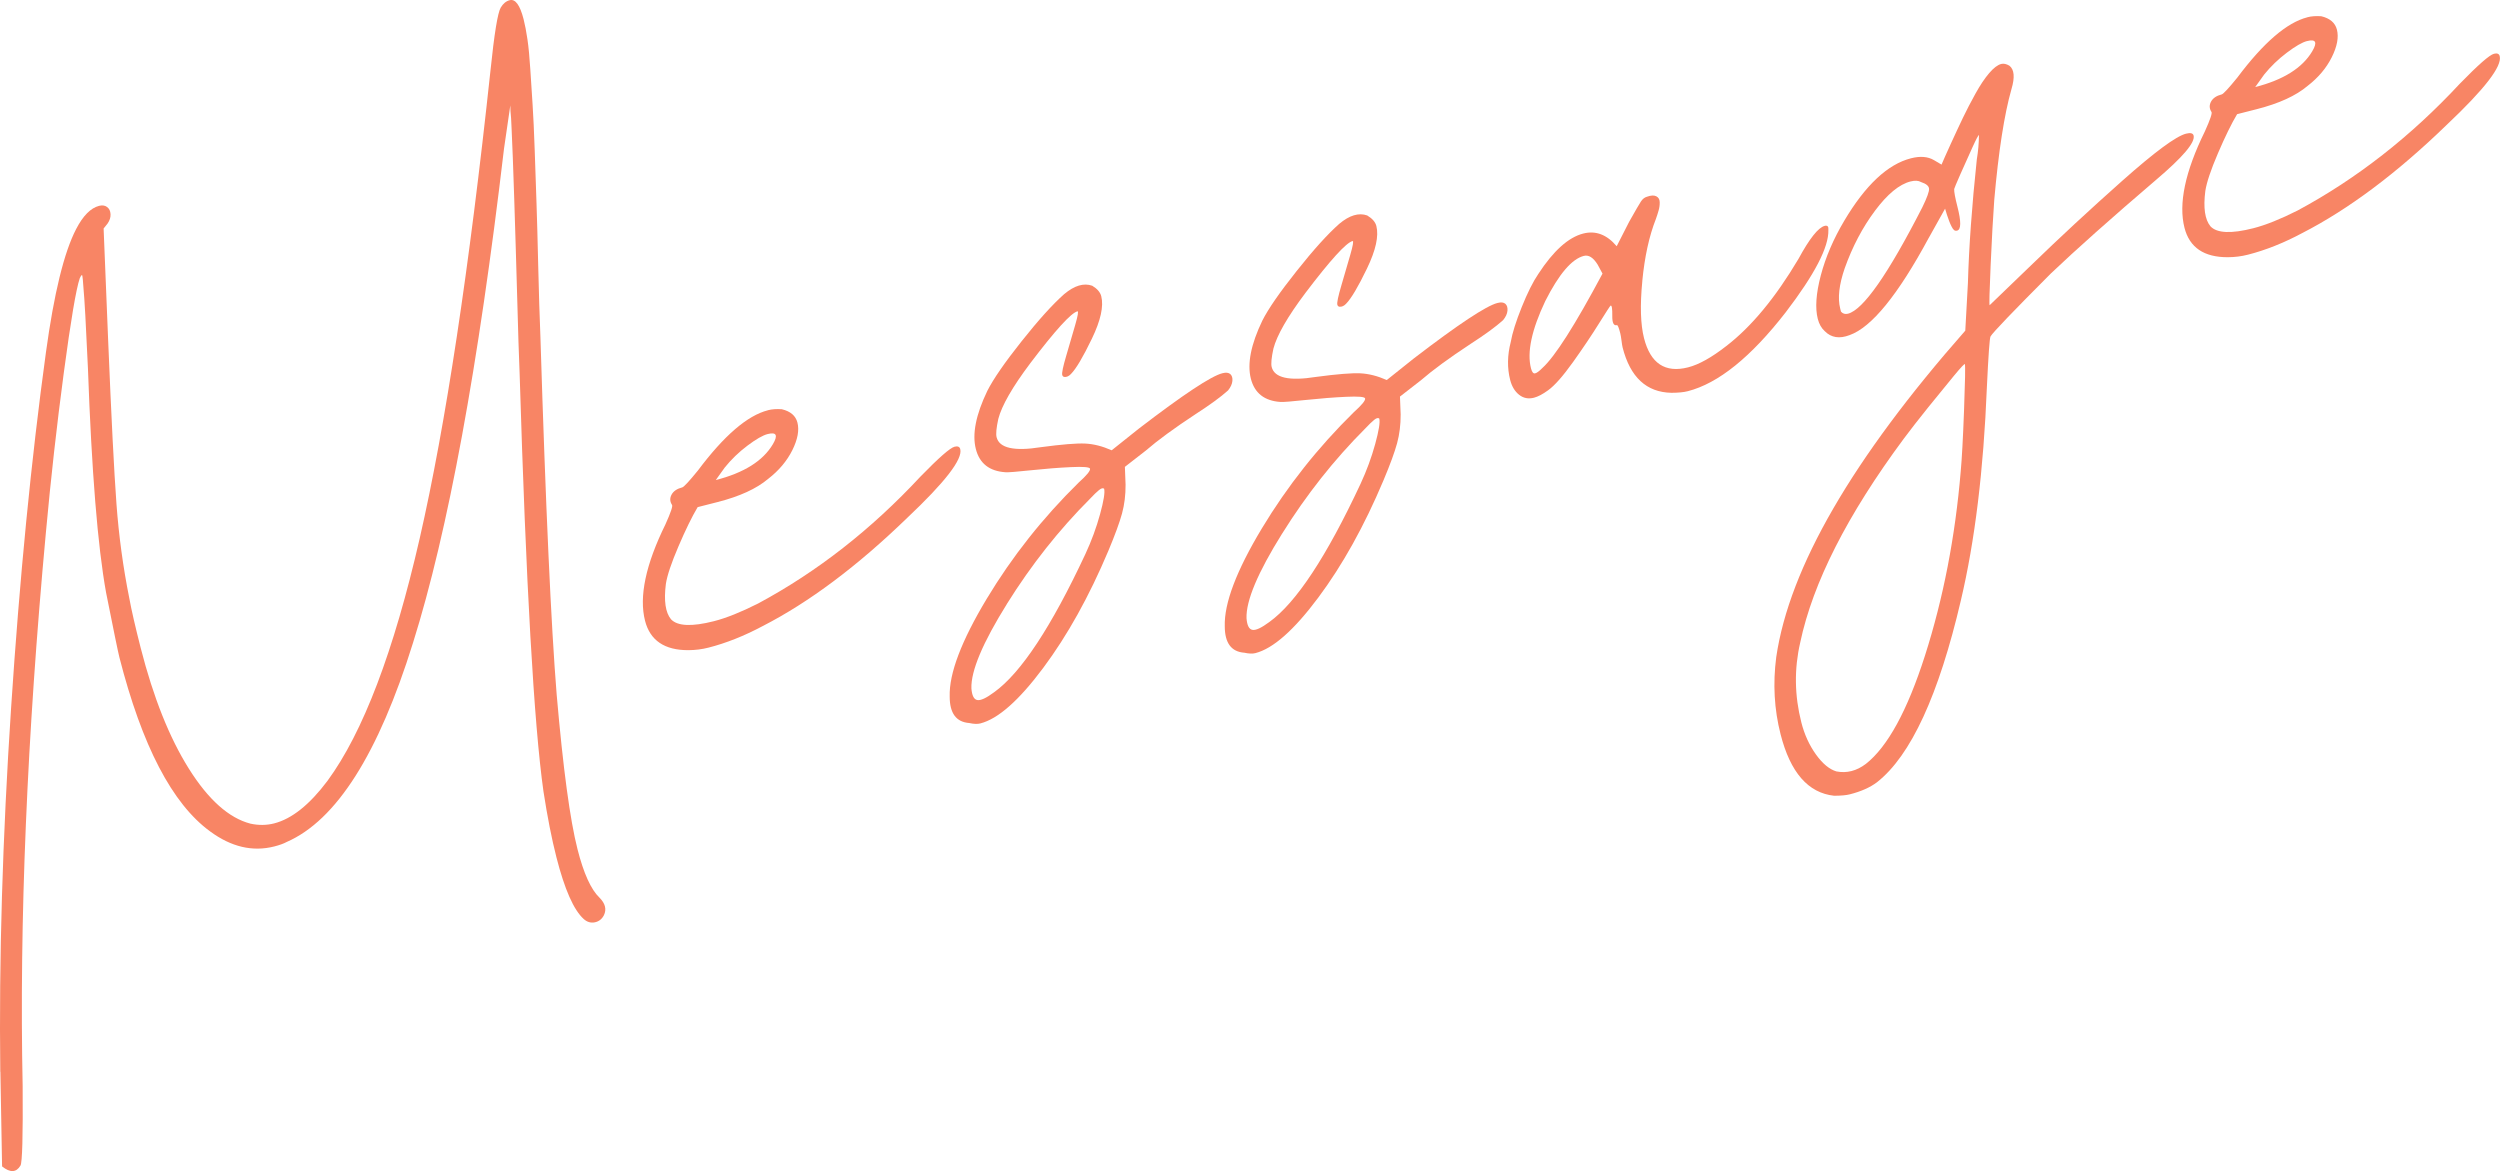 <?xml version="1.0" encoding="UTF-8"?><svg id="b" xmlns="http://www.w3.org/2000/svg" viewBox="0 0 94.152 44.106"><defs><style>.d{fill:#f88565;stroke-width:0px;}</style></defs><g id="c"><path class="d" d="M.011,40.366c-.052-4.245.084-8.814.407-13.71.322-4.896.759-9.358,1.312-13.385.304-2.222.683-3.77,1.137-4.644.259-.501.548-.793.865-.875.121-.031.222-.016.302.045.08.06.123.149.129.269.007.12-.032.238-.114.356l-.147.183.169,4.166c.121,2.937.226,5.006.315,6.209.089,1.202.25,2.388.484,3.553.081.446.225,1.071.43,1.874.476,1.861,1.08,3.376,1.813,4.543.733,1.167,1.506,1.857,2.318,2.069.307.067.604.064.892-.009.666-.17,1.336-.704,2.01-1.603,1.34-1.825,2.497-4.87,3.474-9.135.975-4.264,1.863-10.135,2.664-17.612.144-1.392.273-2.183.386-2.373.09-.152.203-.246.34-.28.212-.054.385.185.521.714.054.212.103.466.146.761.043.295.079.673.108,1.134.028.459.058.905.086,1.332.028.429.055,1.006.08,1.733s.047,1.383.067,1.967c.02.583.042,1.38.065,2.39.024,1.009.051,1.89.082,2.64.198,6.399.403,10.896.613,13.486.241,2.777.503,4.718.785,5.822.231.909.508,1.516.827,1.821.217.218.273.438.168.658-.075.148-.189.238-.342.27-.154.031-.293-.01-.419-.123-.377-.339-.72-1.114-1.029-2.326-.178-.696-.341-1.525-.489-2.487-.357-2.538-.656-7.783-.897-15.736-.031-.75-.057-1.582-.081-2.495-.023-.914-.045-1.662-.065-2.246-.02-.583-.039-1.195-.057-1.836-.019-.641-.036-1.152-.053-1.534-.017-.383-.032-.742-.045-1.077-.013-.336-.027-.566-.043-.691l-.007-.216-.237,1.633c-.967,8.213-2.11,14.415-3.426,18.605-1.302,4.187-2.889,6.688-4.76,7.504-.114.062-.269.118-.465.168-.817.208-1.624.019-2.419-.568-1.426-1.04-2.564-3.224-3.415-6.555-.05-.196-.217-1.008-.501-2.436-.316-1.742-.544-4.562-.684-8.461-.073-1.61-.129-2.62-.169-3.029-.017-.254-.03-.403-.042-.449-.012-.045-.044-.013-.096.098-.138.406-.339,1.595-.602,3.564s-.488,3.979-.675,6.025c-.712,7.697-1.004,14.641-.874,20.833.013,1.883-.014,2.882-.082,2.996-.158.266-.389.277-.693.032l-.063-3.564Z"/><path class="d" d="M28.922,15.449c.151-.039.325-.051.522-.037.326.078.522.245.588.503.074.287.009.635-.193,1.041-.203.406-.506.767-.91,1.079-.438.37-1.073.661-1.905.873l-.75.191c-.214.361-.456.854-.723,1.479-.268.625-.426,1.097-.474,1.415-.08.633-.016,1.076.194,1.33.244.26.782.284,1.615.072.469-.12,1.025-.343,1.668-.668,2.226-1.196,4.262-2.789,6.109-4.776.69-.709,1.118-1.084,1.285-1.127.121-.031.193,0,.216.09.097.378-.569,1.242-1.999,2.591-1.875,1.816-3.688,3.175-5.442,4.074-.696.371-1.377.642-2.043.812-.242.062-.492.093-.75.095-.901.004-1.447-.365-1.637-1.106-.232-.908.024-2.119.767-3.63.206-.456.288-.703.246-.74-.08-.125-.085-.253-.013-.384.072-.131.206-.221.402-.271.06-.015.257-.227.588-.634.986-1.317,1.865-2.073,2.638-2.27ZM28.91,16.347c-.182.046-.435.192-.76.436-.325.244-.609.519-.854.823l-.339.473c1.06-.271,1.776-.72,2.148-1.346.203-.342.138-.471-.195-.386Z"/><path class="d" d="M41.131,10.759c.19.113.304.245.343.396.096.379-.021.913-.354,1.603-.332.689-.594,1.132-.786,1.325-.038.042-.078.072-.122.092-.043.019-.086.026-.128.021-.041-.006-.068-.031-.08-.076-.019-.076.032-.319.153-.729.121-.409.232-.793.335-1.149.103-.357.131-.53.086-.518-.242.062-.834.713-1.775,1.953-.674.897-1.076,1.597-1.206,2.098-.074.341-.096.572-.064.693.104.408.66.533,1.667.373.795-.106,1.353-.152,1.671-.136.318.015.65.1.996.253l1.024-.817c1.672-1.282,2.721-1.977,3.145-2.085.137-.035.236-.023.299.033.062.057.089.143.078.258-.011.116-.065.234-.163.356-.275.248-.684.545-1.224.894-.801.527-1.426.984-1.875,1.373l-.787.612.026.671c.002.387-.042.749-.134,1.087-.092.337-.263.804-.513,1.401-.723,1.717-1.541,3.188-2.454,4.412-.913,1.226-1.702,1.922-2.369,2.092-.106.027-.245.023-.415-.015-.493-.036-.739-.368-.739-.997-.026-.865.438-2.091,1.395-3.683.957-1.59,2.112-3.05,3.466-4.38.302-.271.443-.444.424-.519-.016-.061-.254-.081-.717-.059-.462.021-.964.061-1.505.118-.542.058-.862.083-.96.075-.606-.039-.979-.33-1.118-.875-.144-.56,0-1.29.433-2.191.225-.444.654-1.066,1.289-1.865.634-.799,1.169-1.392,1.603-1.776.386-.324.737-.43,1.056-.318ZM37.924,22.741c-.915,1.467-1.362,2.529-1.34,3.185.021.268.094.415.221.438.127.025.34-.074.638-.296,1.008-.725,2.153-2.46,3.436-5.207.229-.494.412-.992.55-1.495.138-.503.189-.823.154-.959-.042-.038-.106-.021-.193.049-.087.07-.2.18-.339.328-1.169,1.17-2.211,2.488-3.127,3.955Z"/><path class="d" d="M51.491,8.115c.19.113.305.245.344.396.096.379-.021.912-.354,1.603-.332.689-.594,1.131-.786,1.325-.038.042-.079.072-.122.091-.043.02-.086.026-.128.021-.042-.006-.068-.031-.08-.076-.019-.076.032-.319.153-.729.121-.41.232-.794.335-1.15.103-.357.131-.529.086-.518-.242.062-.834.713-1.775,1.953-.674.897-1.076,1.597-1.206,2.098-.074.341-.096.573-.065.694.104.408.66.533,1.667.372.795-.106,1.352-.151,1.671-.136.318.016.65.1.996.253l1.024-.817c1.672-1.282,2.721-1.977,3.145-2.085.136-.035.235-.024.299.033.062.057.088.143.078.258-.011.116-.065.234-.164.355-.275.248-.683.546-1.223.894-.801.527-1.426.984-1.875,1.373l-.787.612.026.67c.002.388-.043.75-.134,1.087-.092.337-.263.805-.514,1.401-.723,1.717-1.541,3.188-2.454,4.412-.913,1.225-1.702,1.922-2.369,2.092-.105.027-.244.023-.415-.015-.492-.035-.738-.368-.738-.996-.026-.865.438-2.091,1.395-3.683.957-1.59,2.112-3.05,3.466-4.38.302-.271.443-.444.424-.519-.016-.061-.254-.081-.717-.06-.462.021-.964.061-1.506.118-.541.058-.861.083-.96.076-.606-.039-.979-.331-1.119-.875-.143-.56,0-1.29.433-2.191.225-.444.655-1.066,1.29-1.864.634-.8,1.169-1.392,1.603-1.776.385-.324.737-.431,1.056-.318ZM48.285,20.097c-.916,1.467-1.362,2.529-1.34,3.185.02.269.094.415.221.439.127.025.34-.074.639-.296,1.008-.725,2.153-2.461,3.436-5.207.229-.494.412-.993.55-1.495.138-.503.189-.823.154-.959-.042-.038-.106-.022-.193.049-.087.07-.2.18-.339.328-1.169,1.17-2.211,2.488-3.127,3.956Z"/><path class="d" d="M61.851,10.587c-.089.917-.067,1.634.064,2.148.243.954.797,1.32,1.659,1.1.409-.104.889-.373,1.44-.803.943-.725,1.85-1.818,2.718-3.282.417-.768.746-1.182.988-1.244.106-.027.152.026.138.159.018.64-.517,1.671-1.605,3.094-1.31,1.689-2.541,2.68-3.691,2.974-.151.039-.356.059-.614.06-.94-.018-1.553-.587-1.839-1.708-.012-.045-.025-.13-.041-.255s-.031-.218-.047-.278c-.054-.213-.096-.314-.126-.307-.122.031-.18-.087-.175-.354.004-.268-.016-.395-.062-.383-.015.004-.16.226-.435.667-.274.441-.602.928-.981,1.46-.381.533-.693.886-.938,1.062-.204.149-.382.242-.533.281-.212.054-.398.018-.561-.111-.161-.128-.273-.313-.335-.555-.116-.454-.108-.932.021-1.433.059-.337.197-.776.414-1.315s.425-.955.625-1.248c.568-.871,1.132-1.378,1.692-1.521.47-.12.889.04,1.259.478l.468-.918c.232-.414.381-.669.445-.767.063-.096.141-.157.231-.18.147-.053.264-.059.347-.016.084.043.127.117.129.221.003.104-.011.208-.041.313-.03.104-.063.21-.101.316-.255.646-.426,1.427-.514,2.345ZM57.658,13.87c.035.137.083.201.146.193.062-.008.158-.077.286-.207.472-.426,1.226-1.611,2.262-3.552l-.184-.34c-.165-.265-.337-.374-.519-.327-.454.116-.938.684-1.452,1.701-.514,1.083-.694,1.927-.539,2.532Z"/><path class="d" d="M72.639,8.957c-1.16,2.151-2.155,3.372-2.983,3.664-.382.146-.692.097-.933-.148-.126-.113-.214-.268-.264-.464-.104-.409-.066-.955.114-1.638.18-.683.474-1.366.879-2.05.801-1.35,1.64-2.136,2.518-2.36.349-.089.637-.065.865.07l.285.168c.06-.144.175-.403.346-.778.17-.374.325-.703.461-.988.137-.285.293-.587.47-.906.177-.319.349-.577.517-.773.168-.196.319-.312.456-.346.091-.023.193,0,.307.067.183.146.208.438.078.875-.272.957-.489,2.351-.65,4.182-.046.64-.092,1.458-.136,2.453-.044.995-.057,1.498-.038,1.51l1.573-1.515c1.06-1.029,2.201-2.086,3.423-3.172,1.223-1.086,2.023-1.677,2.401-1.774.167-.042.262-.019.285.072.065.258-.406.812-1.413,1.667-1.695,1.449-3.015,2.625-3.962,3.526-1.425,1.429-2.183,2.219-2.273,2.371-.034.058-.08.698-.138,1.922-.125,3.112-.451,5.783-.978,8.015-.832,3.566-1.884,5.851-3.161,6.854-.257.194-.597.346-1.021.454-.136.035-.333.053-.591.054-.979-.105-1.651-.876-2.018-2.315-.24-.938-.294-1.908-.163-2.91.495-3.367,2.868-7.464,7.119-12.291l.099-1.791c.039-1.364.15-2.917.335-4.657.051-.303.078-.608.081-.916-.019-.011-.104.148-.253.477s-.299.661-.447.996c-.148.336-.226.522-.233.556-.007.098.034.322.123.67.143.56.139.859-.013.898-.045.012-.083.005-.114-.02-.031-.024-.062-.068-.094-.133-.033-.064-.062-.129-.087-.195-.025-.066-.054-.147-.086-.244-.033-.097-.057-.175-.072-.235l-.614,1.1ZM67.798,24.198c-.23.994-.216,1.998.043,3.013.116.454.299.854.549,1.203.25.347.506.559.768.638.391.077.762-.018,1.113-.284.819-.645,1.561-2.003,2.225-4.076.69-2.16,1.14-4.476,1.347-6.947.043-.463.085-1.231.125-2.306.04-1.075.051-1.65.031-1.725-.008-.03-.147.118-.418.445-.271.327-.591.72-.958,1.175-.367.457-.677.854-.929,1.193-2.123,2.864-3.421,5.421-3.896,7.67ZM70.613,7.938c-.469.628-.849,1.349-1.14,2.166-.213.619-.27,1.125-.169,1.519l.029.113c.068.079.156.105.262.079.575-.147,1.509-1.481,2.8-4.005.18-.368.265-.604.255-.706-.01-.102-.112-.185-.306-.249-.095-.056-.226-.063-.392-.021-.424.108-.87.476-1.339,1.104Z"/><path class="d" d="M86.899.649c.151-.039.326-.051.523-.037.326.078.522.246.588.503.074.287.009.634-.194,1.041-.203.407-.506.767-.91,1.079-.438.37-1.073.661-1.906.874l-.749.191c-.215.361-.456.854-.724,1.479-.268.625-.425,1.097-.473,1.415-.081.633-.016,1.076.194,1.33.244.26.783.284,1.615.071.469-.12,1.025-.343,1.668-.668,2.226-1.197,4.262-2.789,6.109-4.776.69-.708,1.118-1.084,1.285-1.126.121-.031.193,0,.216.09.097.378-.57,1.242-2,2.591-1.874,1.816-3.688,3.175-5.442,4.074-.695.371-1.376.642-2.042.812-.242.062-.492.093-.75.095-.902.004-1.447-.365-1.637-1.106-.232-.908.024-2.119.766-3.63.207-.457.289-.703.247-.74-.08-.125-.084-.253-.013-.385.071-.13.205-.221.402-.271.061-.016.257-.227.588-.634.986-1.317,1.866-2.073,2.638-2.27ZM86.886,1.546c-.182.046-.435.192-.76.437-.324.244-.609.519-.854.822l-.339.474c1.06-.271,1.775-.72,2.147-1.346.203-.342.138-.471-.195-.386Z"/></g></svg>